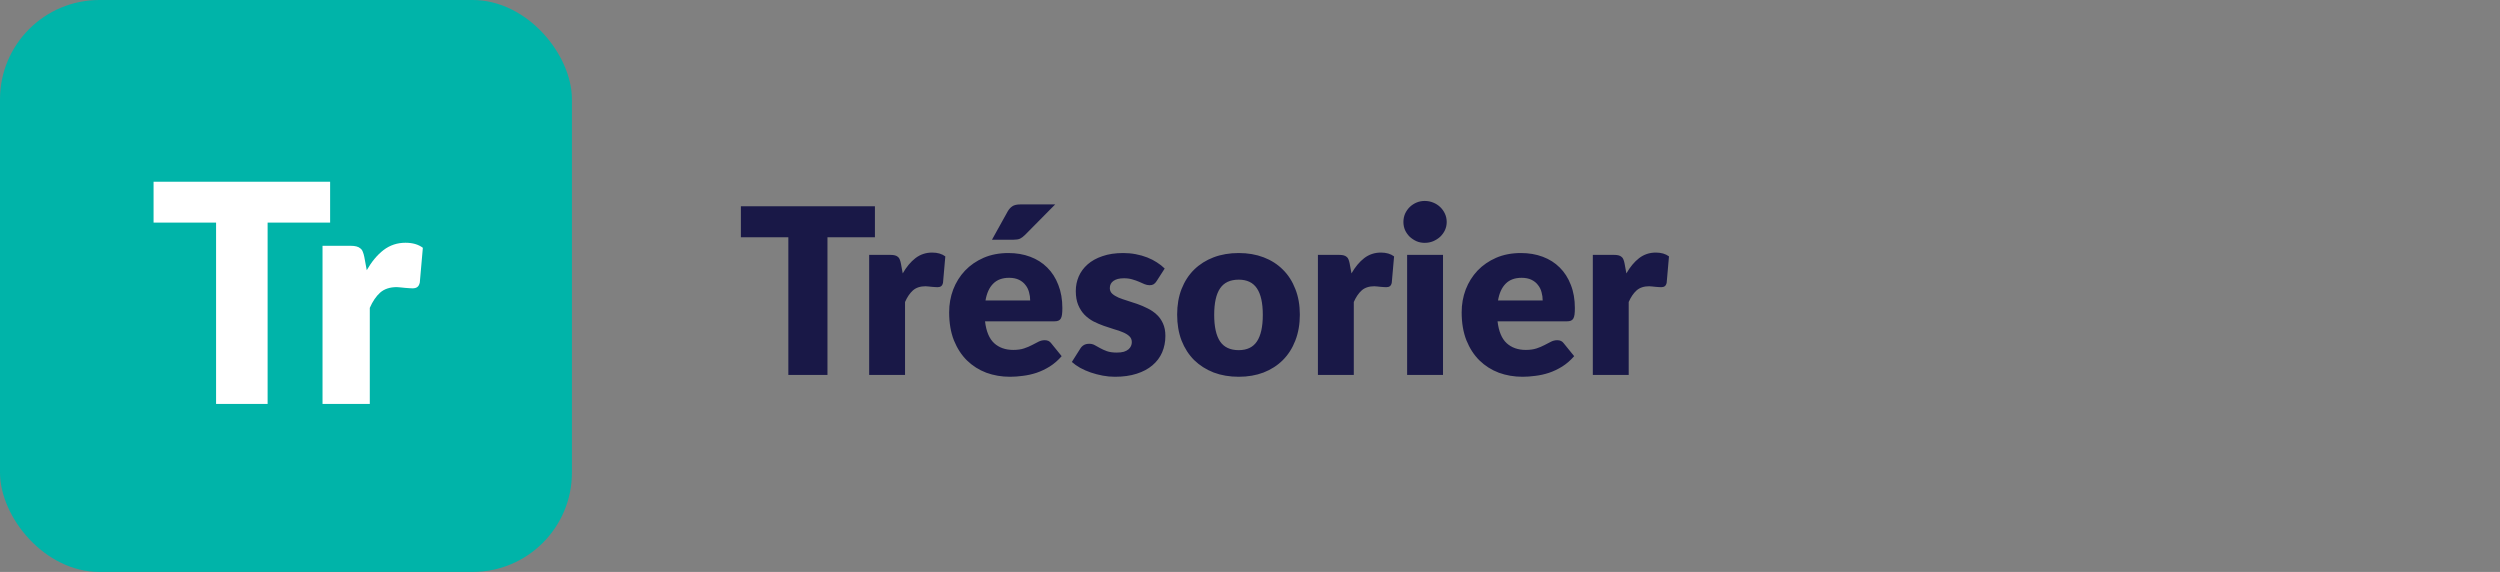 <svg width="695" height="159" viewBox="0 0 695 159" fill="none" xmlns="http://www.w3.org/2000/svg">
<rect x="0" y="0" width="695" height="159" fill="#808080" stroke="none"/>
<rect width="159" height="159" rx="27.63" fill="#00B4A9"/>
<path d="M91.774 61.889H74.396V112.286H60.069V61.889H42.691V50.53H91.774V61.889ZM101.955 75.114C103.311 72.74 104.866 70.875 106.618 69.519C108.398 68.162 110.432 67.484 112.721 67.484C114.699 67.484 116.31 67.95 117.553 68.883L116.705 78.547C116.564 79.168 116.324 79.592 115.985 79.818C115.674 80.044 115.236 80.157 114.671 80.157C114.445 80.157 114.148 80.143 113.781 80.115C113.413 80.087 113.032 80.059 112.636 80.03C112.241 79.974 111.831 79.931 111.407 79.903C111.012 79.847 110.644 79.818 110.305 79.818C108.384 79.818 106.844 80.327 105.685 81.344C104.555 82.362 103.594 83.774 102.803 85.583V112.286H89.663V68.332H97.462C98.112 68.332 98.649 68.388 99.073 68.501C99.525 68.614 99.892 68.798 100.175 69.052C100.486 69.278 100.712 69.589 100.853 69.985C101.023 70.38 101.164 70.861 101.277 71.426L101.955 75.114Z" fill="white"/>
<path d="M243.228 65.967H230.035V104.228H219.159V65.967H205.965V57.343H243.228V65.967ZM250.958 76.007C251.987 74.205 253.167 72.789 254.497 71.759C255.849 70.73 257.393 70.215 259.131 70.215C260.633 70.215 261.855 70.569 262.799 71.277L262.156 78.613C262.048 79.085 261.866 79.407 261.609 79.579C261.373 79.75 261.04 79.836 260.611 79.836C260.439 79.836 260.214 79.826 259.935 79.804C259.656 79.782 259.367 79.761 259.067 79.74C258.766 79.697 258.455 79.665 258.133 79.643C257.833 79.6 257.554 79.579 257.297 79.579C255.838 79.579 254.669 79.965 253.789 80.737C252.931 81.51 252.202 82.582 251.601 83.955V104.228H241.626V70.858H247.547C248.04 70.858 248.448 70.901 248.769 70.987C249.113 71.073 249.392 71.212 249.606 71.405C249.842 71.577 250.014 71.813 250.121 72.113C250.25 72.414 250.357 72.778 250.443 73.207L250.958 76.007ZM286.389 83.537C286.389 82.743 286.282 81.971 286.067 81.22C285.874 80.469 285.542 79.804 285.07 79.225C284.619 78.624 284.019 78.141 283.268 77.777C282.517 77.412 281.605 77.23 280.533 77.23C278.645 77.23 277.165 77.777 276.092 78.871C275.019 79.943 274.311 81.499 273.968 83.537H286.389ZM273.84 89.329C274.161 92.118 275.009 94.145 276.382 95.411C277.755 96.655 279.524 97.277 281.691 97.277C282.85 97.277 283.847 97.138 284.684 96.859C285.52 96.58 286.26 96.269 286.904 95.925C287.569 95.582 288.17 95.271 288.706 94.992C289.264 94.713 289.843 94.574 290.444 94.574C291.237 94.574 291.838 94.864 292.246 95.443L295.142 99.015C294.112 100.194 292.996 101.16 291.795 101.911C290.615 102.64 289.392 103.219 288.127 103.648C286.883 104.056 285.628 104.335 284.362 104.485C283.118 104.657 281.927 104.742 280.79 104.742C278.452 104.742 276.253 104.367 274.193 103.616C272.156 102.844 270.364 101.707 268.82 100.205C267.297 98.704 266.084 96.837 265.183 94.606C264.304 92.375 263.864 89.779 263.864 86.819C263.864 84.588 264.24 82.475 264.99 80.48C265.763 78.485 266.857 76.736 268.273 75.235C269.71 73.733 271.437 72.542 273.453 71.663C275.491 70.783 277.787 70.344 280.34 70.344C282.549 70.344 284.566 70.687 286.389 71.373C288.234 72.06 289.811 73.057 291.119 74.366C292.449 75.674 293.479 77.283 294.209 79.193C294.959 81.08 295.335 83.226 295.335 85.628C295.335 86.379 295.303 86.99 295.238 87.463C295.174 87.934 295.056 88.31 294.884 88.589C294.713 88.868 294.477 89.061 294.176 89.168C293.897 89.275 293.533 89.329 293.082 89.329H273.84ZM293.34 56.828L284.973 65.291C284.48 65.785 284.008 66.139 283.557 66.353C283.107 66.546 282.506 66.643 281.755 66.643H275.77L280.147 58.759C280.511 58.137 280.94 57.665 281.434 57.343C281.927 57 282.678 56.828 283.686 56.828H293.34ZM321.532 78.163C321.275 78.57 320.996 78.86 320.696 79.032C320.417 79.203 320.052 79.289 319.601 79.289C319.13 79.289 318.658 79.193 318.186 78.999C317.714 78.785 317.199 78.56 316.641 78.324C316.105 78.088 315.493 77.873 314.807 77.68C314.12 77.466 313.337 77.358 312.458 77.358C311.192 77.358 310.216 77.605 309.53 78.099C308.865 78.57 308.532 79.236 308.532 80.094C308.532 80.716 308.747 81.231 309.176 81.638C309.626 82.046 310.216 82.41 310.945 82.732C311.675 83.033 312.501 83.322 313.423 83.601C314.346 83.88 315.29 84.191 316.255 84.534C317.22 84.877 318.164 85.285 319.087 85.757C320.009 86.207 320.835 86.776 321.564 87.463C322.294 88.127 322.873 88.943 323.302 89.908C323.753 90.873 323.978 92.032 323.978 93.383C323.978 95.035 323.677 96.558 323.077 97.953C322.476 99.347 321.575 100.548 320.374 101.557C319.194 102.565 317.724 103.348 315.965 103.906C314.228 104.464 312.222 104.742 309.948 104.742C308.811 104.742 307.674 104.635 306.537 104.421C305.4 104.206 304.295 103.916 303.223 103.552C302.171 103.187 301.195 102.758 300.294 102.265C299.393 101.75 298.621 101.203 297.977 100.624L300.294 96.955C300.552 96.526 300.874 96.194 301.26 95.958C301.667 95.7 302.182 95.572 302.804 95.572C303.383 95.572 303.898 95.7 304.349 95.958C304.821 96.215 305.325 96.494 305.861 96.794C306.398 97.095 307.02 97.374 307.728 97.631C308.457 97.888 309.369 98.017 310.463 98.017C311.235 98.017 311.889 97.942 312.426 97.792C312.962 97.62 313.391 97.395 313.713 97.116C314.035 96.837 314.271 96.526 314.421 96.183C314.571 95.84 314.646 95.486 314.646 95.121C314.646 94.456 314.421 93.909 313.97 93.48C313.52 93.051 312.93 92.686 312.2 92.386C311.471 92.064 310.634 91.774 309.69 91.517C308.768 91.238 307.824 90.927 306.859 90.584C305.893 90.241 304.939 89.833 303.995 89.361C303.072 88.868 302.246 88.256 301.517 87.527C300.788 86.776 300.198 85.864 299.747 84.792C299.297 83.719 299.072 82.421 299.072 80.898C299.072 79.482 299.34 78.141 299.876 76.876C300.434 75.589 301.26 74.462 302.354 73.497C303.448 72.532 304.821 71.77 306.473 71.212C308.124 70.633 310.055 70.344 312.265 70.344C313.466 70.344 314.625 70.451 315.74 70.665C316.877 70.88 317.939 71.18 318.926 71.566C319.913 71.952 320.814 72.414 321.629 72.95C322.444 73.465 323.163 74.033 323.785 74.655L321.532 78.163ZM344.367 70.344C346.898 70.344 349.204 70.74 351.285 71.534C353.366 72.328 355.147 73.465 356.627 74.945C358.129 76.425 359.287 78.227 360.102 80.351C360.939 82.453 361.357 84.824 361.357 87.463C361.357 90.123 360.939 92.525 360.102 94.671C359.287 96.794 358.129 98.607 356.627 100.109C355.147 101.589 353.366 102.737 351.285 103.552C349.204 104.346 346.898 104.742 344.367 104.742C341.814 104.742 339.486 104.346 337.384 103.552C335.303 102.737 333.501 101.589 331.978 100.109C330.476 98.607 329.307 96.794 328.471 94.671C327.655 92.525 327.248 90.123 327.248 87.463C327.248 84.824 327.655 82.453 328.471 80.351C329.307 78.227 330.476 76.425 331.978 74.945C333.501 73.465 335.303 72.328 337.384 71.534C339.486 70.74 341.814 70.344 344.367 70.344ZM344.367 97.341C346.662 97.341 348.346 96.537 349.419 94.928C350.513 93.297 351.06 90.831 351.06 87.527C351.06 84.223 350.513 81.767 349.419 80.158C348.346 78.549 346.662 77.745 344.367 77.745C342.007 77.745 340.28 78.549 339.186 80.158C338.092 81.767 337.545 84.223 337.545 87.527C337.545 90.831 338.092 93.297 339.186 94.928C340.28 96.537 342.007 97.341 344.367 97.341ZM375.712 76.007C376.742 74.205 377.922 72.789 379.252 71.759C380.604 70.73 382.148 70.215 383.886 70.215C385.387 70.215 386.61 70.569 387.554 71.277L386.911 78.613C386.803 79.085 386.621 79.407 386.363 79.579C386.128 79.75 385.795 79.836 385.366 79.836C385.194 79.836 384.969 79.826 384.69 79.804C384.411 79.782 384.122 79.761 383.821 79.74C383.521 79.697 383.21 79.665 382.888 79.643C382.588 79.6 382.309 79.579 382.052 79.579C380.593 79.579 379.424 79.965 378.544 80.737C377.686 81.51 376.957 82.582 376.356 83.955V104.228H366.381V70.858H372.301C372.795 70.858 373.202 70.901 373.524 70.987C373.867 71.073 374.146 71.212 374.361 71.405C374.597 71.577 374.768 71.813 374.876 72.113C375.004 72.414 375.112 72.778 375.198 73.207L375.712 76.007ZM401.155 70.858V104.228H391.18V70.858H401.155ZM402.185 61.72C402.185 62.513 402.024 63.264 401.702 63.972C401.38 64.659 400.941 65.27 400.383 65.806C399.825 66.321 399.171 66.74 398.42 67.061C397.69 67.362 396.907 67.512 396.071 67.512C395.256 67.512 394.494 67.362 393.786 67.061C393.078 66.74 392.445 66.321 391.888 65.806C391.351 65.27 390.922 64.659 390.6 63.972C390.3 63.264 390.15 62.513 390.15 61.72C390.15 60.904 390.3 60.143 390.6 59.435C390.922 58.727 391.351 58.105 391.888 57.569C392.445 57.032 393.078 56.614 393.786 56.314C394.494 56.013 395.256 55.863 396.071 55.863C396.907 55.863 397.69 56.013 398.42 56.314C399.171 56.614 399.825 57.032 400.383 57.569C400.941 58.105 401.38 58.727 401.702 59.435C402.024 60.143 402.185 60.904 402.185 61.72ZM428.867 83.537C428.867 82.743 428.76 81.971 428.546 81.22C428.352 80.469 428.02 79.804 427.548 79.225C427.098 78.624 426.497 78.141 425.746 77.777C424.995 77.412 424.083 77.23 423.011 77.23C421.123 77.23 419.643 77.777 418.57 78.871C417.498 79.943 416.79 81.499 416.446 83.537H428.867ZM416.318 89.329C416.639 92.118 417.487 94.145 418.86 95.411C420.233 96.655 422.003 97.277 424.169 97.277C425.328 97.277 426.325 97.138 427.162 96.859C427.999 96.58 428.739 96.269 429.382 95.925C430.047 95.582 430.648 95.271 431.184 94.992C431.742 94.713 432.321 94.574 432.922 94.574C433.716 94.574 434.316 94.864 434.724 95.443L437.62 99.015C436.59 100.194 435.475 101.16 434.273 101.911C433.093 102.64 431.871 103.219 430.605 103.648C429.361 104.056 428.106 104.335 426.84 104.485C425.596 104.657 424.405 104.742 423.268 104.742C420.93 104.742 418.731 104.367 416.672 103.616C414.634 102.844 412.842 101.707 411.298 100.205C409.775 98.704 408.563 96.837 407.662 94.606C406.782 92.375 406.342 89.779 406.342 86.819C406.342 84.588 406.718 82.475 407.469 80.48C408.241 78.485 409.335 76.736 410.751 75.235C412.188 73.733 413.915 72.542 415.932 71.663C417.97 70.783 420.265 70.344 422.818 70.344C425.027 70.344 427.044 70.687 428.867 71.373C430.712 72.06 432.289 73.057 433.598 74.366C434.928 75.674 435.957 77.283 436.687 79.193C437.438 81.08 437.813 83.226 437.813 85.628C437.813 86.379 437.781 86.99 437.716 87.463C437.652 87.934 437.534 88.31 437.362 88.589C437.191 88.868 436.955 89.061 436.655 89.168C436.376 89.275 436.011 89.329 435.56 89.329H416.318ZM452.136 76.007C453.166 74.205 454.346 72.789 455.676 71.759C457.028 70.73 458.572 70.215 460.31 70.215C461.811 70.215 463.034 70.569 463.978 71.277L463.335 78.613C463.227 79.085 463.045 79.407 462.788 79.579C462.552 79.75 462.219 79.836 461.79 79.836C461.618 79.836 461.393 79.826 461.114 79.804C460.835 79.782 460.546 79.761 460.245 79.74C459.945 79.697 459.634 79.665 459.312 79.643C459.012 79.6 458.733 79.579 458.476 79.579C457.017 79.579 455.848 79.965 454.968 80.737C454.11 81.51 453.381 82.582 452.78 83.955V104.228H442.805V70.858H448.726C449.219 70.858 449.627 70.901 449.948 70.987C450.292 71.073 450.57 71.212 450.785 71.405C451.021 71.577 451.193 71.813 451.3 72.113C451.429 72.414 451.536 72.778 451.622 73.207L452.136 76.007Z" fill="#191847"/>
</svg>
